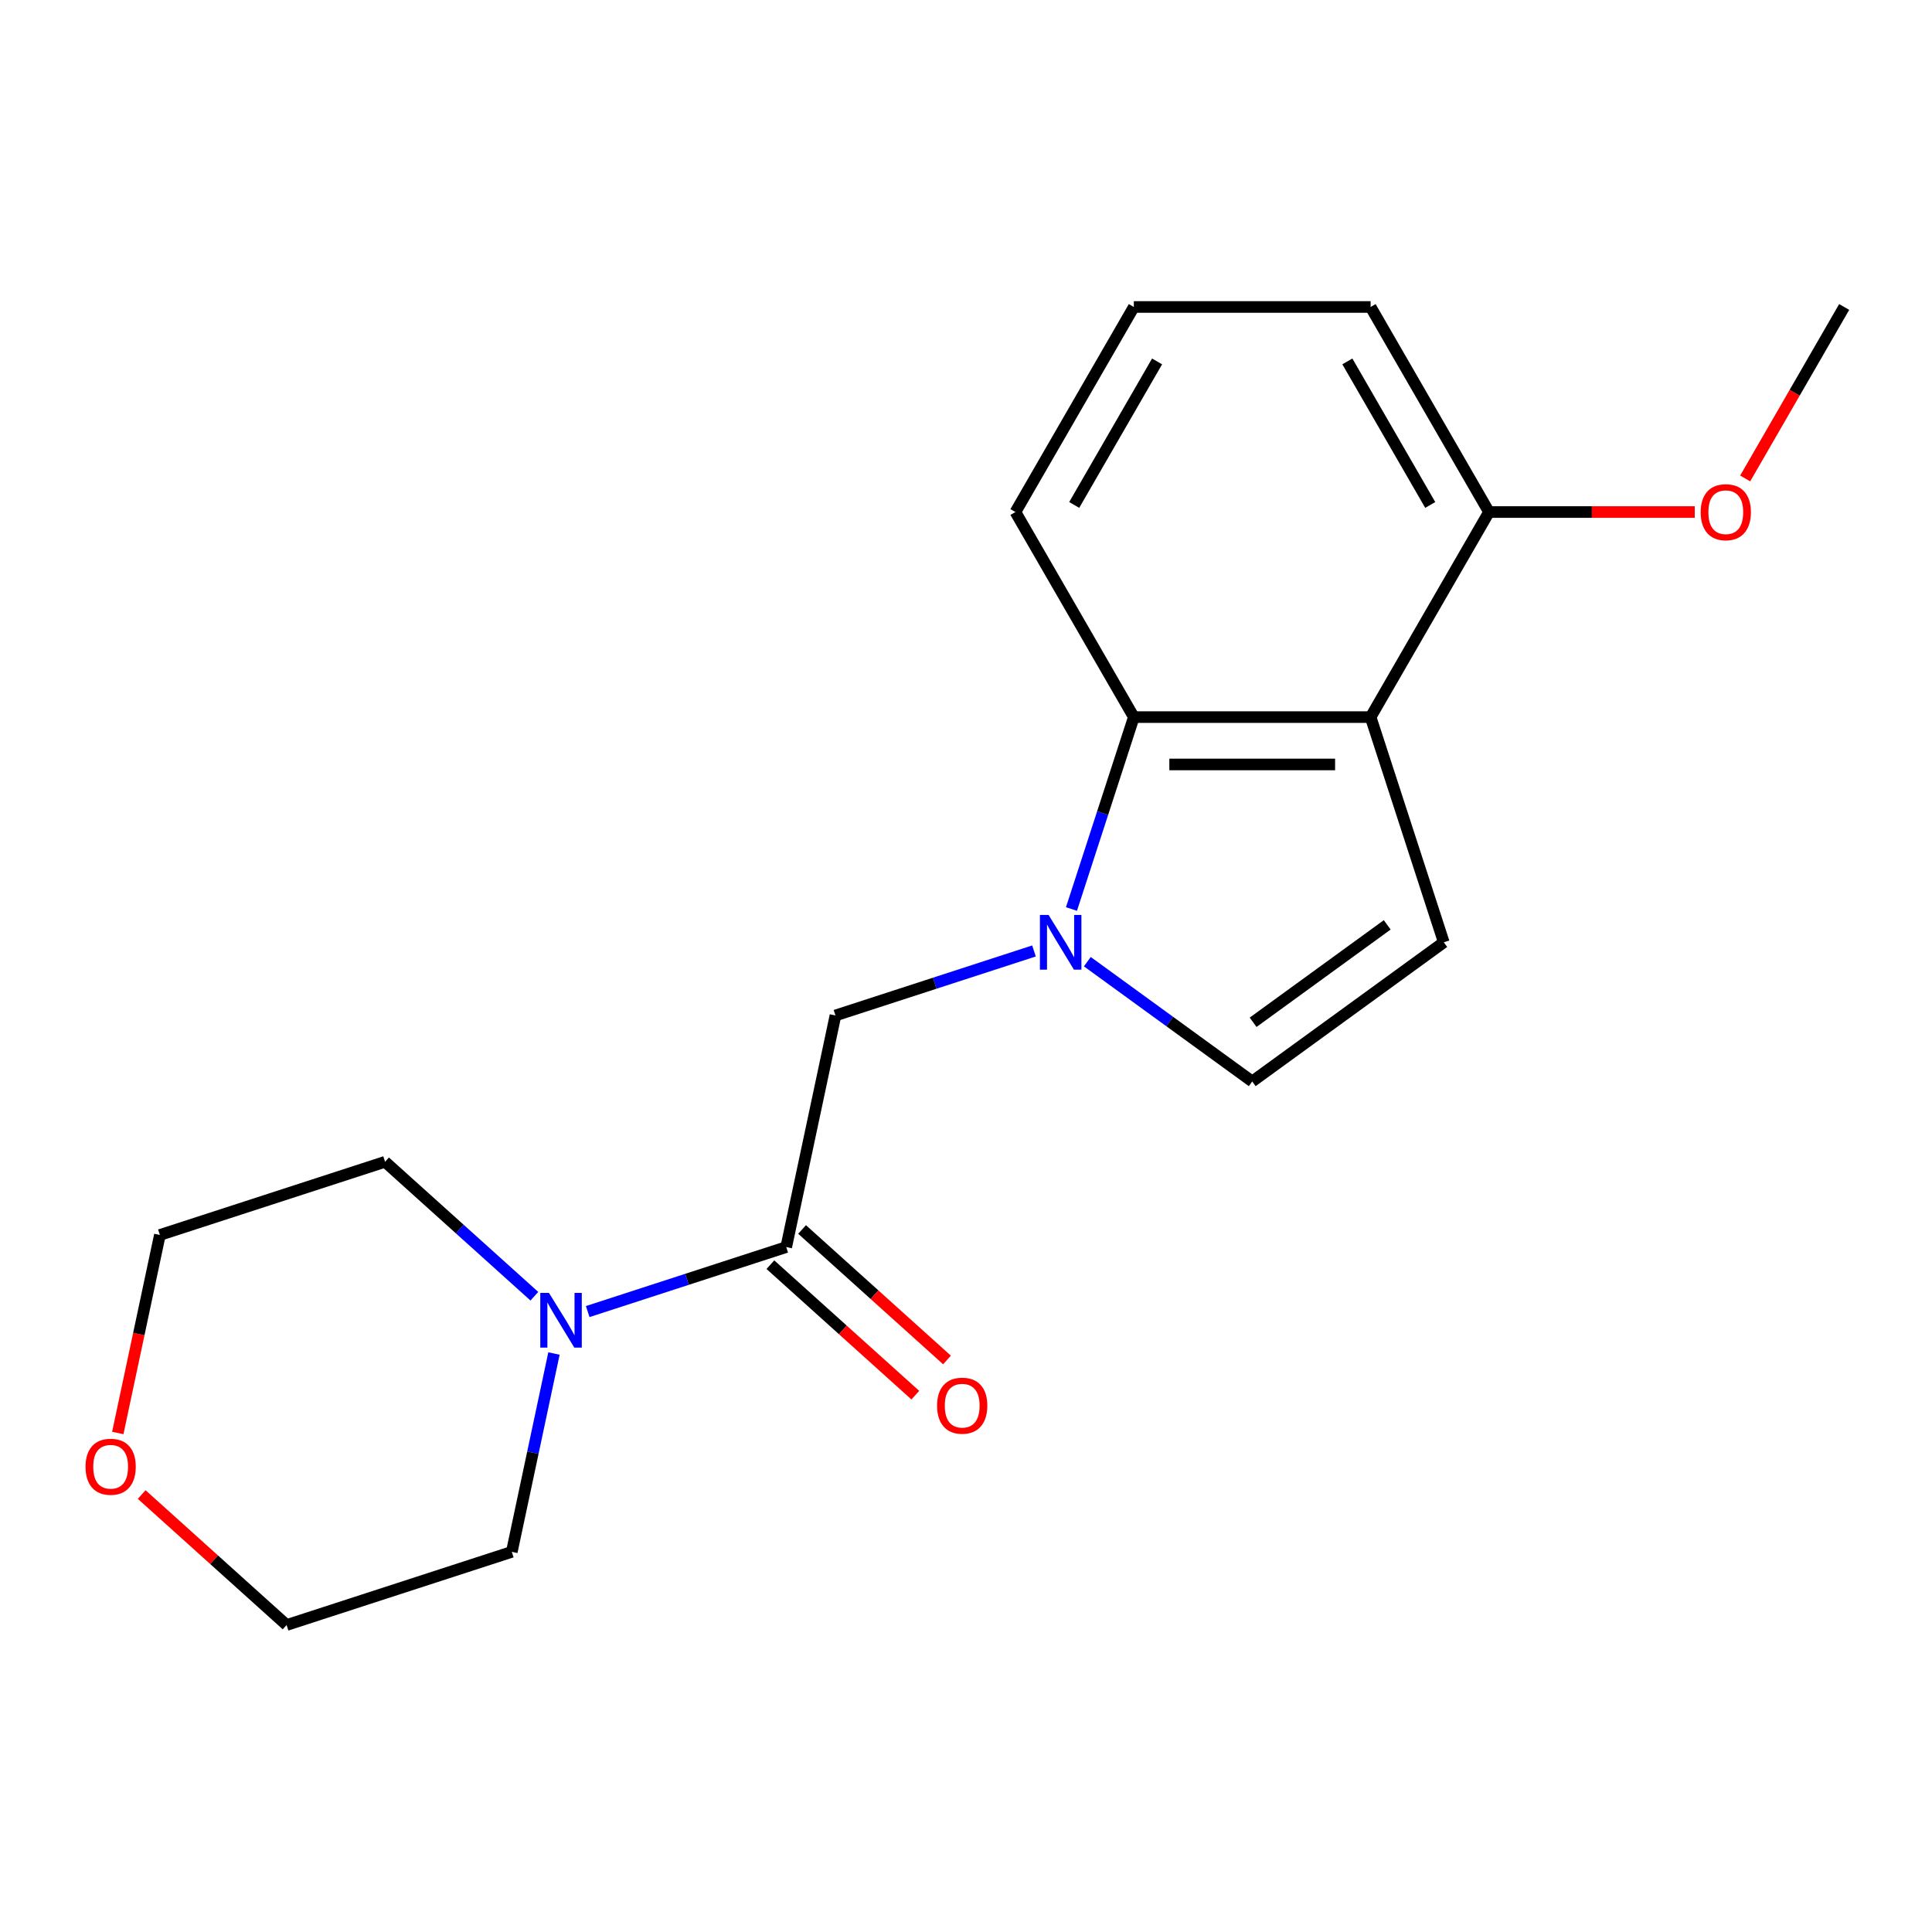 <?xml version='1.0' encoding='iso-8859-1'?>
<svg version='1.1' baseProfile='full'
              xmlns='http://www.w3.org/2000/svg'
                      xmlns:rdkit='http://www.rdkit.org/xml'
                      xmlns:xlink='http://www.w3.org/1999/xlink'
                  xml:space='preserve'
width='1000px' height='1000px' viewBox='0 0 1000 1000'>
<!-- END OF HEADER -->
<rect style='opacity:1.0;fill:#FFFFFF;stroke:none' width='1000' height='1000' x='0' y='0'> </rect>
<path class='bond-1' d='M 554.591,470.505 L 570.73,420.837' style='fill:none;fill-rule:evenodd;stroke:#0000FF;stroke-width:6px;stroke-linecap:butt;stroke-linejoin:miter;stroke-opacity:1' />
<path class='bond-1' d='M 570.73,420.837 L 586.868,371.169' style='fill:none;fill-rule:evenodd;stroke:#000000;stroke-width:6px;stroke-linecap:butt;stroke-linejoin:miter;stroke-opacity:1' />
<path class='bond-4' d='M 562.799,497.759 L 605.473,528.763' style='fill:none;fill-rule:evenodd;stroke:#0000FF;stroke-width:6px;stroke-linecap:butt;stroke-linejoin:miter;stroke-opacity:1' />
<path class='bond-4' d='M 605.473,528.763 L 648.148,559.768' style='fill:none;fill-rule:evenodd;stroke:#000000;stroke-width:6px;stroke-linecap:butt;stroke-linejoin:miter;stroke-opacity:1' />
<path class='bond-6' d='M 535.191,492.215 L 483.813,508.908' style='fill:none;fill-rule:evenodd;stroke:#0000FF;stroke-width:6px;stroke-linecap:butt;stroke-linejoin:miter;stroke-opacity:1' />
<path class='bond-6' d='M 483.813,508.908 L 432.434,525.602' style='fill:none;fill-rule:evenodd;stroke:#000000;stroke-width:6px;stroke-linecap:butt;stroke-linejoin:miter;stroke-opacity:1' />
<path class='bond-0' d='M 709.427,371.169 L 586.868,371.169' style='fill:none;fill-rule:evenodd;stroke:#000000;stroke-width:6px;stroke-linecap:butt;stroke-linejoin:miter;stroke-opacity:1' />
<path class='bond-0' d='M 691.043,395.681 L 605.252,395.681' style='fill:none;fill-rule:evenodd;stroke:#000000;stroke-width:6px;stroke-linecap:butt;stroke-linejoin:miter;stroke-opacity:1' />
<path class='bond-7' d='M 709.427,371.169 L 770.707,265.029' style='fill:none;fill-rule:evenodd;stroke:#000000;stroke-width:6px;stroke-linecap:butt;stroke-linejoin:miter;stroke-opacity:1' />
<path class='bond-19' d='M 709.427,371.169 L 747.3,487.729' style='fill:none;fill-rule:evenodd;stroke:#000000;stroke-width:6px;stroke-linecap:butt;stroke-linejoin:miter;stroke-opacity:1' />
<path class='bond-10' d='M 586.868,371.169 L 525.588,265.029' style='fill:none;fill-rule:evenodd;stroke:#000000;stroke-width:6px;stroke-linecap:butt;stroke-linejoin:miter;stroke-opacity:1' />
<path class='bond-2' d='M 406.953,645.483 L 432.434,525.602' style='fill:none;fill-rule:evenodd;stroke:#000000;stroke-width:6px;stroke-linecap:butt;stroke-linejoin:miter;stroke-opacity:1' />
<path class='bond-5' d='M 406.953,645.483 L 355.575,662.177' style='fill:none;fill-rule:evenodd;stroke:#000000;stroke-width:6px;stroke-linecap:butt;stroke-linejoin:miter;stroke-opacity:1' />
<path class='bond-5' d='M 355.575,662.177 L 304.196,678.871' style='fill:none;fill-rule:evenodd;stroke:#0000FF;stroke-width:6px;stroke-linecap:butt;stroke-linejoin:miter;stroke-opacity:1' />
<path class='bond-8' d='M 398.752,654.591 L 436.26,688.363' style='fill:none;fill-rule:evenodd;stroke:#000000;stroke-width:6px;stroke-linecap:butt;stroke-linejoin:miter;stroke-opacity:1' />
<path class='bond-8' d='M 436.26,688.363 L 473.767,722.135' style='fill:none;fill-rule:evenodd;stroke:#FF0000;stroke-width:6px;stroke-linecap:butt;stroke-linejoin:miter;stroke-opacity:1' />
<path class='bond-8' d='M 415.154,636.375 L 452.661,670.147' style='fill:none;fill-rule:evenodd;stroke:#000000;stroke-width:6px;stroke-linecap:butt;stroke-linejoin:miter;stroke-opacity:1' />
<path class='bond-8' d='M 452.661,670.147 L 490.169,703.919' style='fill:none;fill-rule:evenodd;stroke:#FF0000;stroke-width:6px;stroke-linecap:butt;stroke-linejoin:miter;stroke-opacity:1' />
<path class='bond-3' d='M 747.3,487.729 L 648.148,559.768' style='fill:none;fill-rule:evenodd;stroke:#000000;stroke-width:6px;stroke-linecap:butt;stroke-linejoin:miter;stroke-opacity:1' />
<path class='bond-3' d='M 718.019,478.705 L 648.613,529.132' style='fill:none;fill-rule:evenodd;stroke:#000000;stroke-width:6px;stroke-linecap:butt;stroke-linejoin:miter;stroke-opacity:1' />
<path class='bond-12' d='M 286.731,700.58 L 275.821,751.909' style='fill:none;fill-rule:evenodd;stroke:#0000FF;stroke-width:6px;stroke-linecap:butt;stroke-linejoin:miter;stroke-opacity:1' />
<path class='bond-12' d='M 275.821,751.909 L 264.911,803.237' style='fill:none;fill-rule:evenodd;stroke:#000000;stroke-width:6px;stroke-linecap:butt;stroke-linejoin:miter;stroke-opacity:1' />
<path class='bond-13' d='M 276.588,670.927 L 237.951,636.138' style='fill:none;fill-rule:evenodd;stroke:#0000FF;stroke-width:6px;stroke-linecap:butt;stroke-linejoin:miter;stroke-opacity:1' />
<path class='bond-13' d='M 237.951,636.138 L 199.313,601.348' style='fill:none;fill-rule:evenodd;stroke:#000000;stroke-width:6px;stroke-linecap:butt;stroke-linejoin:miter;stroke-opacity:1' />
<path class='bond-11' d='M 770.707,265.029 L 823.954,265.029' style='fill:none;fill-rule:evenodd;stroke:#000000;stroke-width:6px;stroke-linecap:butt;stroke-linejoin:miter;stroke-opacity:1' />
<path class='bond-11' d='M 823.954,265.029 L 877.202,265.029' style='fill:none;fill-rule:evenodd;stroke:#FF0000;stroke-width:6px;stroke-linecap:butt;stroke-linejoin:miter;stroke-opacity:1' />
<path class='bond-20' d='M 770.707,265.029 L 709.427,158.89' style='fill:none;fill-rule:evenodd;stroke:#000000;stroke-width:6px;stroke-linecap:butt;stroke-linejoin:miter;stroke-opacity:1' />
<path class='bond-20' d='M 740.287,261.364 L 697.391,187.067' style='fill:none;fill-rule:evenodd;stroke:#000000;stroke-width:6px;stroke-linecap:butt;stroke-linejoin:miter;stroke-opacity:1' />
<path class='bond-9' d='M 60.966,741.718 L 71.859,690.469' style='fill:none;fill-rule:evenodd;stroke:#FF0000;stroke-width:6px;stroke-linecap:butt;stroke-linejoin:miter;stroke-opacity:1' />
<path class='bond-9' d='M 71.859,690.469 L 82.752,639.221' style='fill:none;fill-rule:evenodd;stroke:#000000;stroke-width:6px;stroke-linecap:butt;stroke-linejoin:miter;stroke-opacity:1' />
<path class='bond-21' d='M 73.335,773.566 L 110.842,807.338' style='fill:none;fill-rule:evenodd;stroke:#FF0000;stroke-width:6px;stroke-linecap:butt;stroke-linejoin:miter;stroke-opacity:1' />
<path class='bond-21' d='M 110.842,807.338 L 148.35,841.11' style='fill:none;fill-rule:evenodd;stroke:#000000;stroke-width:6px;stroke-linecap:butt;stroke-linejoin:miter;stroke-opacity:1' />
<path class='bond-14' d='M 525.588,265.029 L 586.868,158.89' style='fill:none;fill-rule:evenodd;stroke:#000000;stroke-width:6px;stroke-linecap:butt;stroke-linejoin:miter;stroke-opacity:1' />
<path class='bond-14' d='M 556.008,261.364 L 598.904,187.067' style='fill:none;fill-rule:evenodd;stroke:#000000;stroke-width:6px;stroke-linecap:butt;stroke-linejoin:miter;stroke-opacity:1' />
<path class='bond-18' d='M 903.303,247.645 L 928.924,203.268' style='fill:none;fill-rule:evenodd;stroke:#FF0000;stroke-width:6px;stroke-linecap:butt;stroke-linejoin:miter;stroke-opacity:1' />
<path class='bond-18' d='M 928.924,203.268 L 954.545,158.89' style='fill:none;fill-rule:evenodd;stroke:#000000;stroke-width:6px;stroke-linecap:butt;stroke-linejoin:miter;stroke-opacity:1' />
<path class='bond-17' d='M 264.911,803.237 L 148.35,841.11' style='fill:none;fill-rule:evenodd;stroke:#000000;stroke-width:6px;stroke-linecap:butt;stroke-linejoin:miter;stroke-opacity:1' />
<path class='bond-16' d='M 199.313,601.348 L 82.752,639.221' style='fill:none;fill-rule:evenodd;stroke:#000000;stroke-width:6px;stroke-linecap:butt;stroke-linejoin:miter;stroke-opacity:1' />
<path class='bond-15' d='M 586.868,158.89 L 709.427,158.89' style='fill:none;fill-rule:evenodd;stroke:#000000;stroke-width:6px;stroke-linecap:butt;stroke-linejoin:miter;stroke-opacity:1' />
<path  class='atom-0' d='M 542.735 473.569
L 552.015 488.569
Q 552.935 490.049, 554.415 492.729
Q 555.895 495.409, 555.975 495.569
L 555.975 473.569
L 559.735 473.569
L 559.735 501.889
L 555.855 501.889
L 545.895 485.489
Q 544.735 483.569, 543.495 481.369
Q 542.295 479.169, 541.935 478.489
L 541.935 501.889
L 538.255 501.889
L 538.255 473.569
L 542.735 473.569
' fill='#0000FF'/>
<path  class='atom-6' d='M 284.132 669.196
L 293.412 684.196
Q 294.332 685.676, 295.812 688.356
Q 297.292 691.036, 297.372 691.196
L 297.372 669.196
L 301.132 669.196
L 301.132 697.516
L 297.252 697.516
L 287.292 681.116
Q 286.132 679.196, 284.892 676.996
Q 283.692 674.796, 283.332 674.116
L 283.332 697.516
L 279.652 697.516
L 279.652 669.196
L 284.132 669.196
' fill='#0000FF'/>
<path  class='atom-9' d='M 485.032 727.571
Q 485.032 720.771, 488.392 716.971
Q 491.752 713.171, 498.032 713.171
Q 504.312 713.171, 507.672 716.971
Q 511.032 720.771, 511.032 727.571
Q 511.032 734.451, 507.632 738.371
Q 504.232 742.251, 498.032 742.251
Q 491.792 742.251, 488.392 738.371
Q 485.032 734.491, 485.032 727.571
M 498.032 739.051
Q 502.352 739.051, 504.672 736.171
Q 507.032 733.251, 507.032 727.571
Q 507.032 722.011, 504.672 719.211
Q 502.352 716.371, 498.032 716.371
Q 493.712 716.371, 491.352 719.171
Q 489.032 721.971, 489.032 727.571
Q 489.032 733.291, 491.352 736.171
Q 493.712 739.051, 498.032 739.051
' fill='#FF0000'/>
<path  class='atom-10' d='M 44.271 759.182
Q 44.271 752.382, 47.631 748.582
Q 50.991 744.782, 57.271 744.782
Q 63.551 744.782, 66.911 748.582
Q 70.271 752.382, 70.271 759.182
Q 70.271 766.062, 66.871 769.982
Q 63.471 773.862, 57.271 773.862
Q 51.031 773.862, 47.631 769.982
Q 44.271 766.102, 44.271 759.182
M 57.271 770.662
Q 61.591 770.662, 63.911 767.782
Q 66.271 764.862, 66.271 759.182
Q 66.271 753.622, 63.911 750.822
Q 61.591 747.982, 57.271 747.982
Q 52.951 747.982, 50.591 750.782
Q 48.271 753.582, 48.271 759.182
Q 48.271 764.902, 50.591 767.782
Q 52.951 770.662, 57.271 770.662
' fill='#FF0000'/>
<path  class='atom-12' d='M 880.266 265.109
Q 880.266 258.309, 883.626 254.509
Q 886.986 250.709, 893.266 250.709
Q 899.546 250.709, 902.906 254.509
Q 906.266 258.309, 906.266 265.109
Q 906.266 271.989, 902.866 275.909
Q 899.466 279.789, 893.266 279.789
Q 887.026 279.789, 883.626 275.909
Q 880.266 272.029, 880.266 265.109
M 893.266 276.589
Q 897.586 276.589, 899.906 273.709
Q 902.266 270.789, 902.266 265.109
Q 902.266 259.549, 899.906 256.749
Q 897.586 253.909, 893.266 253.909
Q 888.946 253.909, 886.586 256.709
Q 884.266 259.509, 884.266 265.109
Q 884.266 270.829, 886.586 273.709
Q 888.946 276.589, 893.266 276.589
' fill='#FF0000'/>
</svg>
